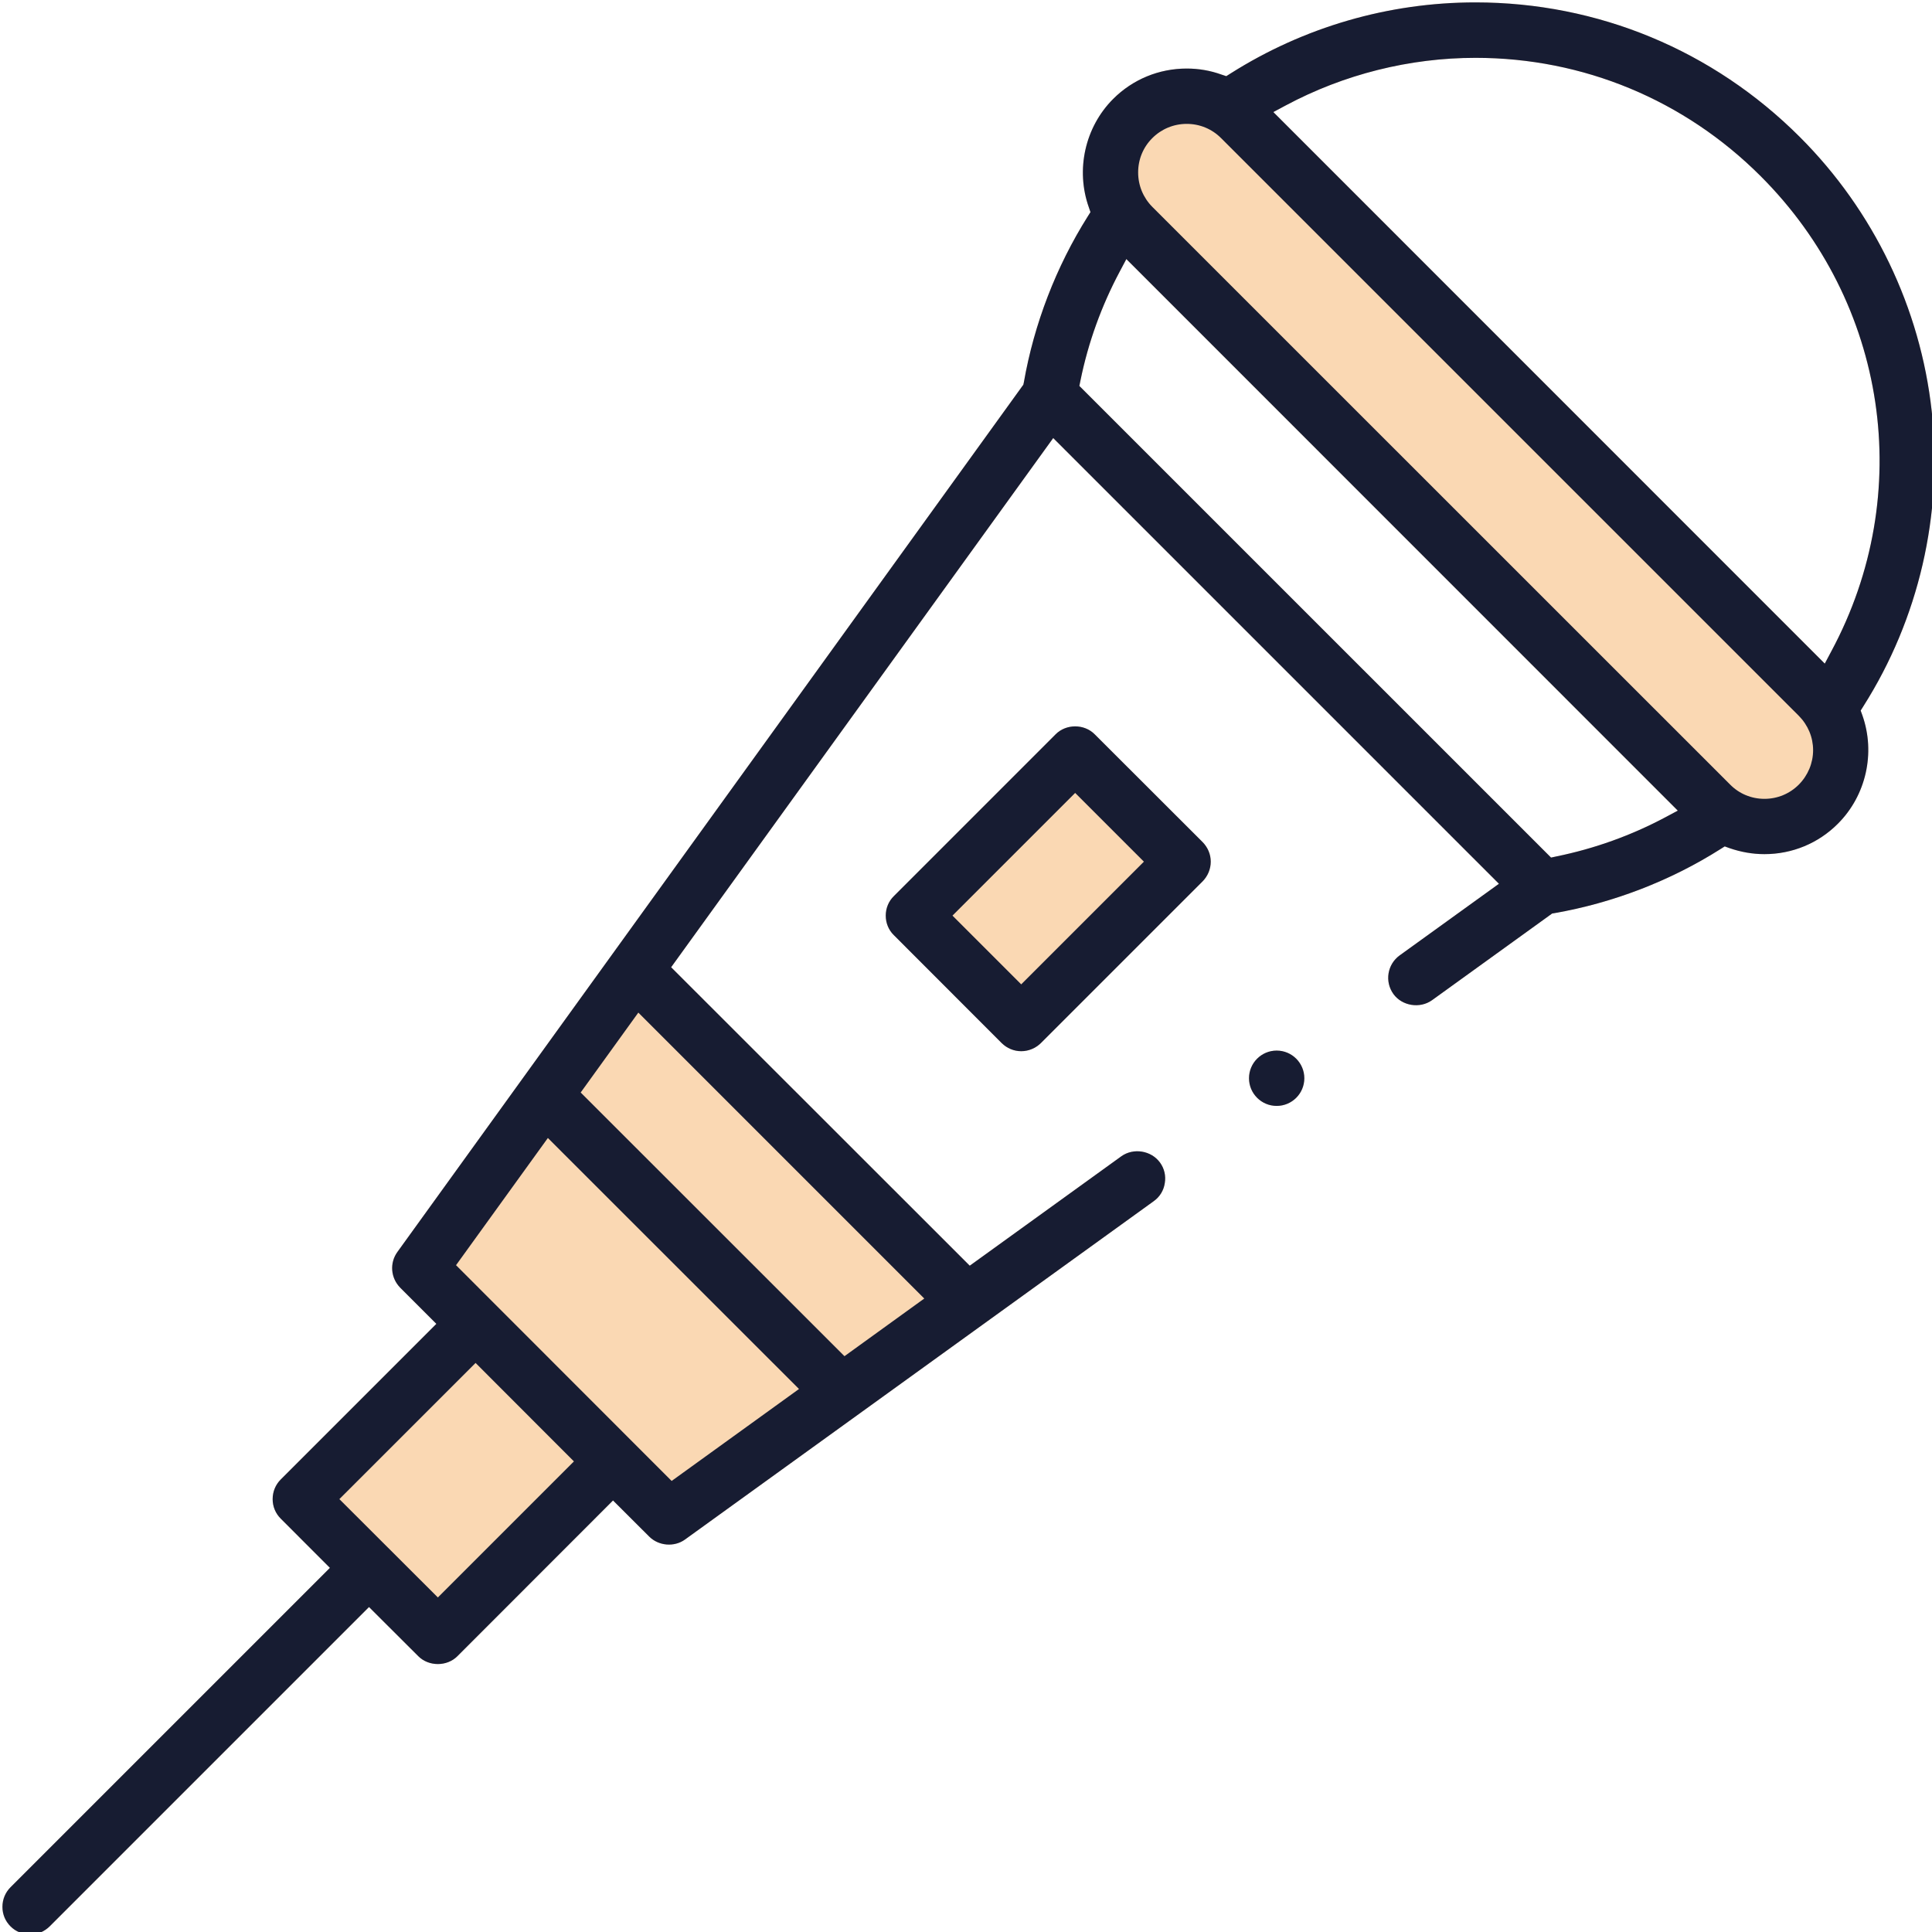 <svg width="50" height="50" viewBox="0 0 50 50" fill="none" xmlns="http://www.w3.org/2000/svg">
<g clip-path="url(#clip0_4062_6646)">
<path d="M31.125 21.794C31.259 21.931 31.335 22.109 31.335 22.3C31.335 22.491 31.259 22.672 31.125 22.809L26.939 26.995C26.802 27.129 26.624 27.205 26.43 27.205C26.235 27.205 26.061 27.129 25.924 26.995L23.134 24.202C22.997 24.069 22.924 23.887 22.924 23.696C22.924 23.506 22.997 23.324 23.134 23.191L27.32 19.004C27.591 18.73 28.061 18.73 28.332 19.004L31.125 21.794Z" fill="#FAD8B3"/>
<path d="M33.04 28.621C33.435 28.621 33.756 28.3 33.756 27.905C33.756 27.51 33.435 27.189 33.04 27.189C32.645 27.189 32.324 27.51 32.324 27.905C32.324 28.3 32.645 28.621 33.04 28.621Z" fill="#FAD8B3"/>
<path d="M48.154 18.39L48.224 18.278C49.659 16.017 50.286 13.306 49.993 10.643C49.7 7.971 48.488 5.452 46.58 3.546C44.334 1.3 41.353 0.062 38.184 0.062C35.938 0.062 33.746 0.699 31.847 1.901L31.736 1.971L31.612 1.93C31.322 1.825 31.02 1.774 30.712 1.774C29.993 1.774 29.315 2.054 28.809 2.56C28.081 3.288 27.833 4.392 28.179 5.366L28.221 5.49L28.151 5.601C27.333 6.899 26.761 8.385 26.497 9.896L26.484 9.956L10.285 32.4C10.078 32.686 10.11 33.074 10.358 33.326L11.293 34.261L7.266 38.288C7.129 38.425 7.056 38.606 7.056 38.797C7.056 38.988 7.129 39.166 7.266 39.303L8.538 40.576L0.273 48.841C0.137 48.977 0.063 49.156 0.063 49.35C0.063 49.544 0.137 49.719 0.273 49.855C0.407 49.989 0.588 50.065 0.779 50.065C0.97 50.065 1.148 49.989 1.285 49.855L9.55 41.59L10.826 42.863C11.096 43.133 11.567 43.133 11.837 42.863L15.865 38.832L16.803 39.768C17.045 40.009 17.449 40.044 17.726 39.844L29.859 31.086C30.015 30.975 30.117 30.809 30.145 30.618C30.177 30.431 30.133 30.24 30.021 30.087C29.795 29.775 29.334 29.699 29.019 29.925L25.097 32.756L17.369 25.032L27.257 11.337L38.792 22.872L36.225 24.724C35.903 24.956 35.83 25.404 36.062 25.726C36.285 26.034 36.746 26.11 37.061 25.885L40.169 23.642L40.23 23.632C41.744 23.368 43.23 22.796 44.525 21.975L44.636 21.905L44.76 21.95C45.053 22.051 45.355 22.105 45.663 22.105C46.382 22.105 47.06 21.825 47.566 21.316C48.294 20.588 48.542 19.487 48.199 18.514L48.154 18.39ZM43.099 21.151C42.215 21.622 41.267 21.962 40.284 22.163L40.141 22.194L27.934 9.988L27.963 9.845C28.163 8.862 28.507 7.914 28.978 7.029L29.15 6.705L43.421 20.979L43.099 21.151ZM47.397 16.85L47.225 17.174L32.954 2.9L33.276 2.728C34.78 1.924 36.479 1.497 38.188 1.497C40.971 1.497 43.593 2.585 45.568 4.561C48.845 7.837 49.583 12.778 47.397 16.85Z" fill="#FAD8B3"/>
<path d="M48.154 18.39L48.224 18.278C49.659 16.017 50.286 13.306 49.993 10.643C49.7 7.971 48.488 5.452 46.58 3.546C44.334 1.3 41.353 0.062 38.184 0.062C35.938 0.062 33.746 0.699 31.847 1.901L31.736 1.971L31.612 1.93C31.322 1.825 31.02 1.774 30.712 1.774C29.993 1.774 29.315 2.054 28.809 2.56C28.081 3.288 27.833 4.392 28.179 5.366L28.221 5.49L28.151 5.601C27.333 6.899 26.761 8.385 26.497 9.896L26.484 9.956L10.285 32.4C10.078 32.686 10.11 33.074 10.358 33.326L11.293 34.261L7.266 38.288C7.129 38.425 7.056 38.606 7.056 38.797C7.056 38.988 7.129 39.166 7.266 39.303L8.538 40.576L0.273 48.841C0.137 48.977 0.063 49.156 0.063 49.35C0.063 49.544 0.137 49.719 0.273 49.855C0.407 49.989 0.588 50.065 0.779 50.065C0.97 50.065 1.148 49.989 1.285 49.855L9.55 41.59L10.826 42.863C11.096 43.133 11.567 43.133 11.837 42.863L15.865 38.832L16.803 39.768C17.045 40.009 17.449 40.044 17.726 39.844L29.859 31.086C30.015 30.975 30.117 30.809 30.145 30.618C30.177 30.431 30.133 30.24 30.021 30.087C29.795 29.775 29.334 29.699 29.019 29.925L25.097 32.756L17.369 25.032L27.257 11.337L38.792 22.872L36.225 24.724C35.903 24.956 35.83 25.404 36.062 25.726C36.285 26.034 36.746 26.11 37.061 25.885L40.169 23.642L40.23 23.632C41.744 23.368 43.23 22.796 44.525 21.975L44.636 21.905L44.76 21.95C45.053 22.051 45.355 22.105 45.663 22.105C46.382 22.105 47.06 21.825 47.566 21.316C48.294 20.588 48.542 19.487 48.199 18.514L48.154 18.39ZM11.332 41.342L8.783 38.797L12.308 35.273L14.853 37.821L11.332 41.342ZM17.382 38.327L11.802 32.743L14.179 29.451L20.678 35.947L17.382 38.327ZM23.92 33.606L21.855 35.098L15.028 28.274L16.52 26.206L23.92 33.606ZM43.099 21.151C42.215 21.622 41.267 21.962 40.284 22.163L40.141 22.194L27.934 9.988L27.963 9.845C28.163 8.862 28.507 7.914 28.978 7.029L29.15 6.705L43.421 20.979L43.099 21.151ZM46.554 20.305C46.316 20.543 46.001 20.674 45.663 20.674C45.326 20.674 45.011 20.543 44.776 20.305L29.821 5.353C29.585 5.114 29.455 4.799 29.455 4.462C29.455 4.125 29.585 3.81 29.821 3.575C30.056 3.339 30.374 3.206 30.712 3.206C31.049 3.206 31.364 3.336 31.602 3.575L46.554 18.526C46.79 18.765 46.923 19.08 46.923 19.414C46.923 19.748 46.79 20.066 46.554 20.305ZM47.397 16.85L47.225 17.174L32.954 2.9L33.276 2.728C34.78 1.924 36.479 1.497 38.188 1.497C40.971 1.497 43.593 2.585 45.568 4.561C48.845 7.837 49.583 12.778 47.397 16.85Z" fill="#171C32"/>
<path d="M33.04 28.621C33.435 28.621 33.756 28.3 33.756 27.905C33.756 27.51 33.435 27.189 33.04 27.189C32.645 27.189 32.324 27.51 32.324 27.905C32.324 28.3 32.645 28.621 33.04 28.621Z" fill="#171C32"/>
<path d="M31.124 21.794L28.331 19.004C28.061 18.73 27.59 18.73 27.319 19.004L23.133 23.191C22.996 23.324 22.923 23.506 22.923 23.696C22.923 23.887 22.996 24.069 23.133 24.202L25.923 26.995C26.06 27.129 26.238 27.205 26.429 27.205C26.619 27.205 26.801 27.129 26.938 26.995L31.124 22.809C31.258 22.672 31.334 22.491 31.334 22.3C31.334 22.109 31.258 21.931 31.124 21.794ZM26.429 25.475L24.65 23.696L27.825 20.521L29.604 22.3L26.429 25.475Z" fill="#171C32"/>
</g>
<defs>
<clipPath id="clip0_4062_6646">
<rect width="50" height="50" fill="white"/>
</clipPath>
</defs>
</svg>
